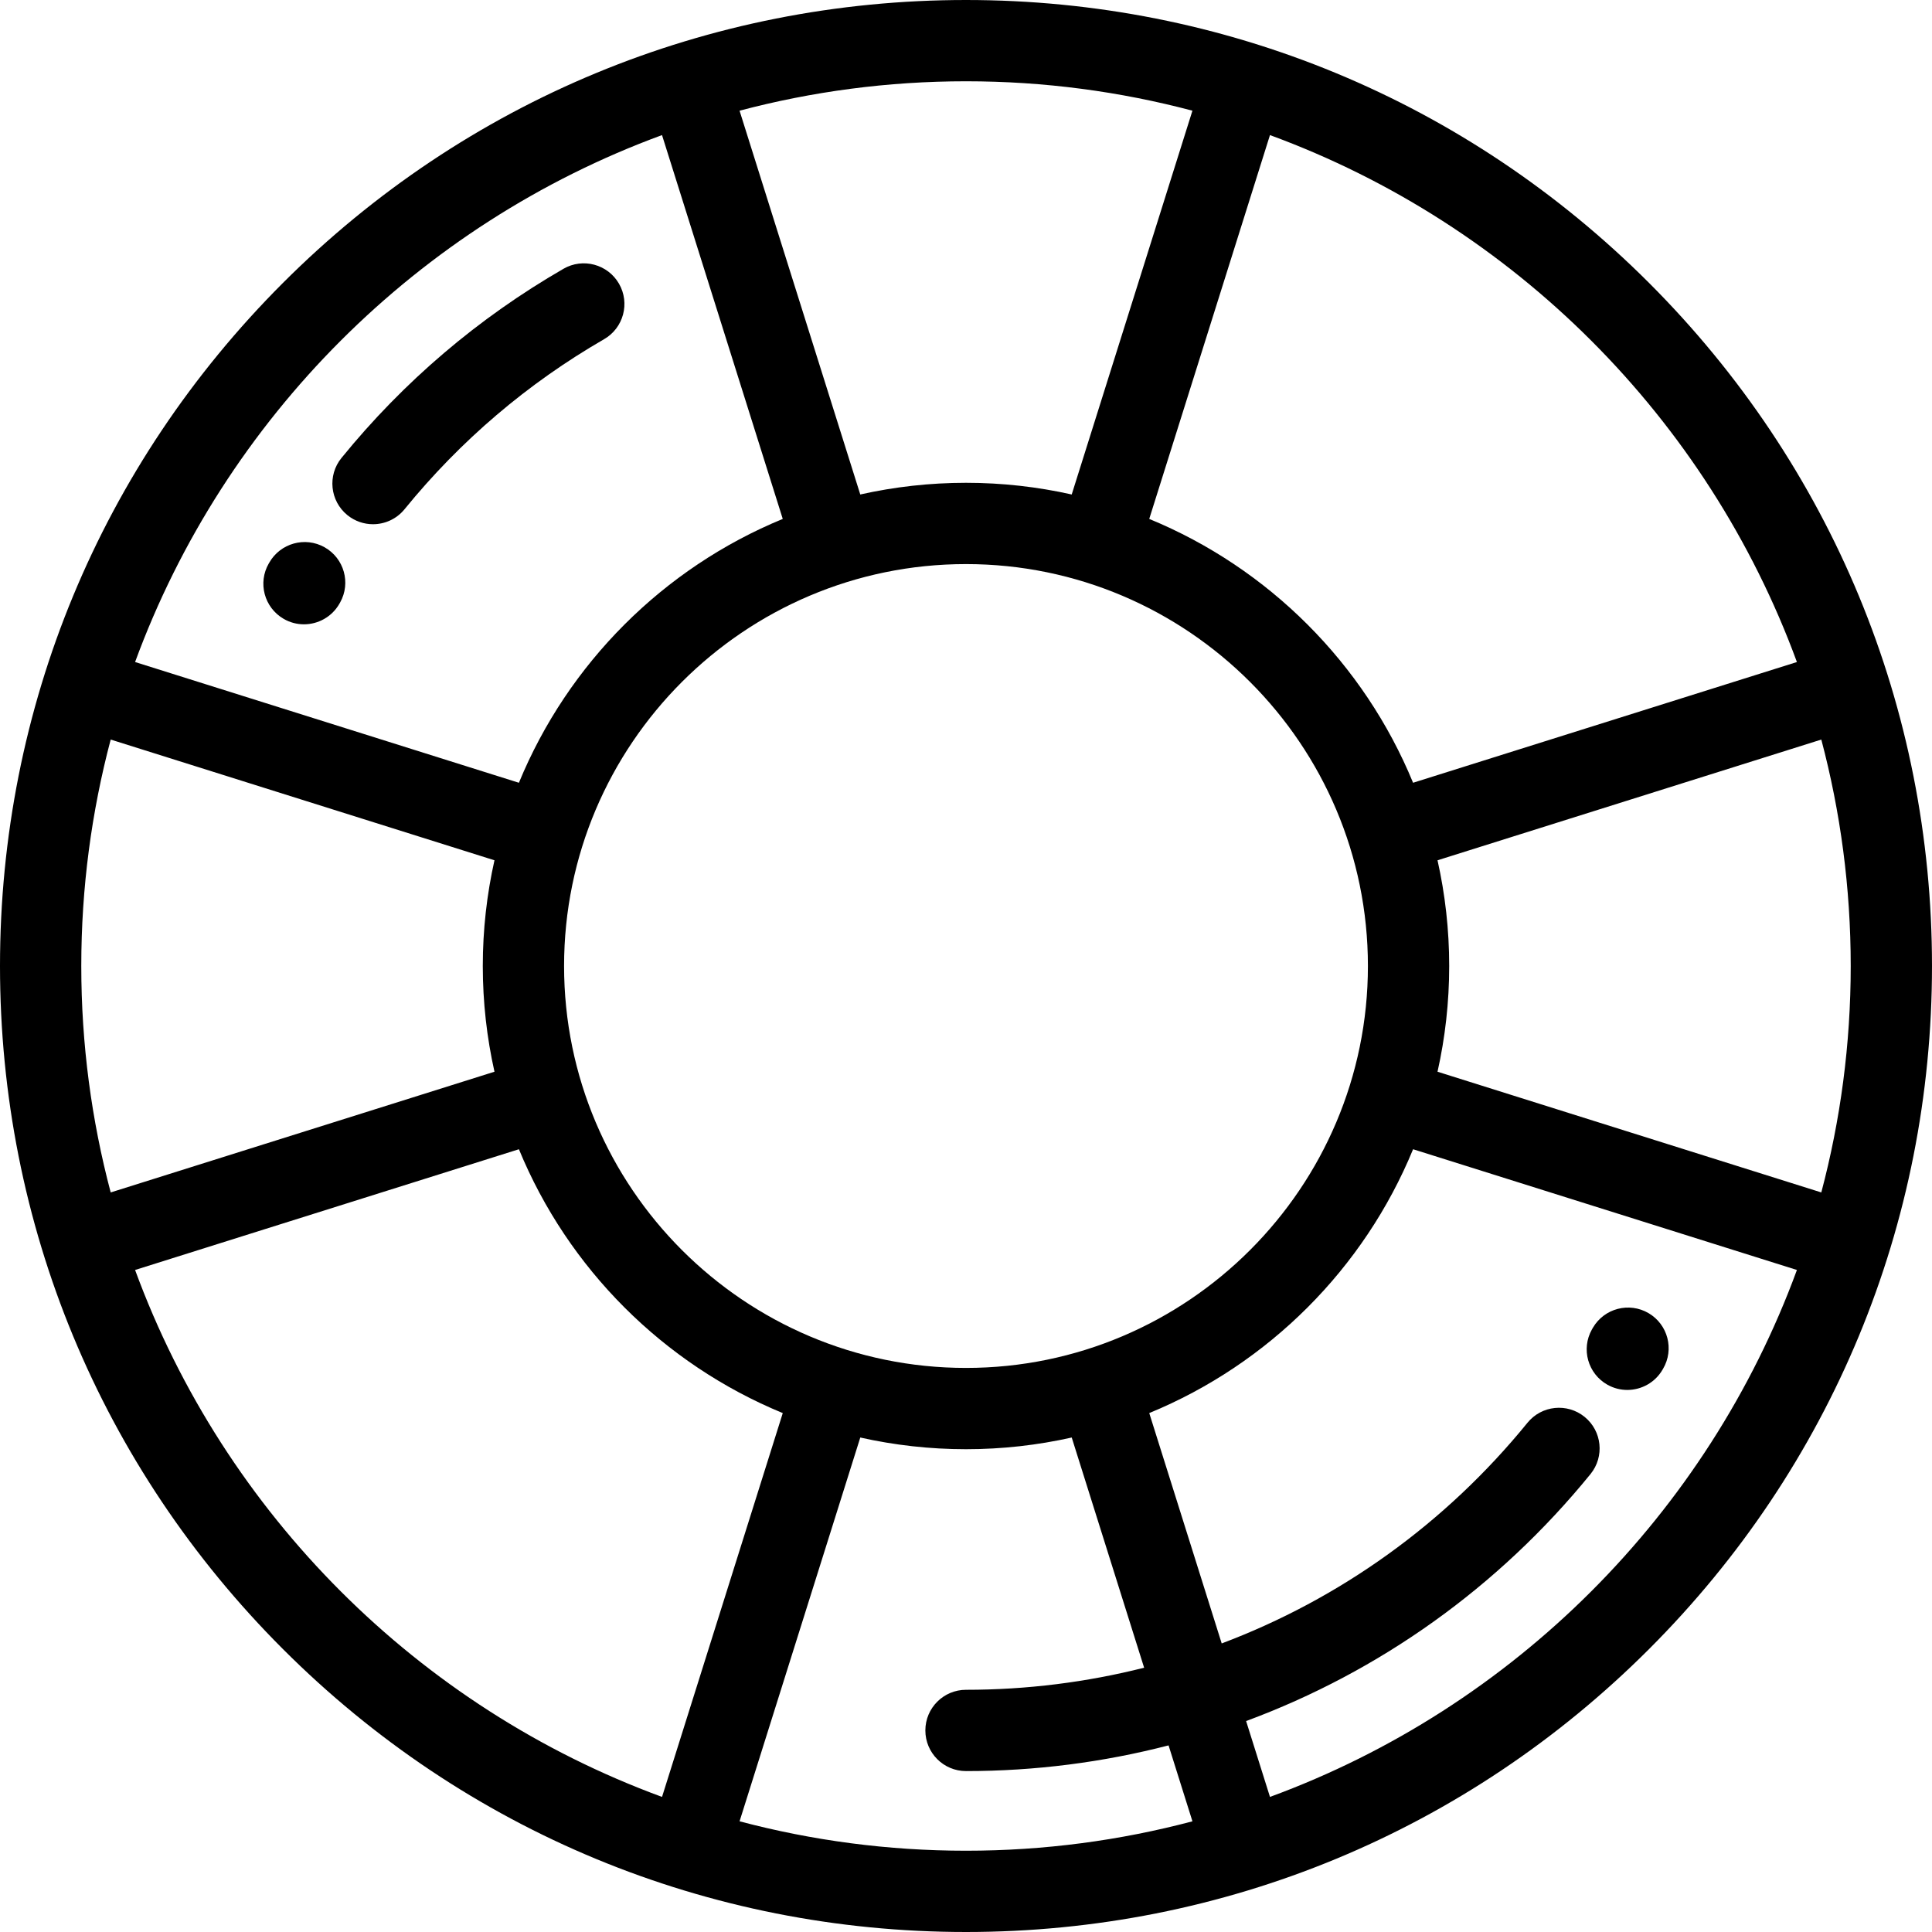 <?xml version="1.0" encoding="iso-8859-1"?>
<!-- Generator: Adobe Illustrator 19.0.0, SVG Export Plug-In . SVG Version: 6.00 Build 0)  -->
<svg version="1.1" id="Layer_1" xmlns="http://www.w3.org/2000/svg" xmlns:xlink="http://www.w3.org/1999/xlink" x="0px" y="0px"
	 viewBox="0 0 511.999 511.999" style="enable-background:new 0 0 511.999 511.999;" xml:space="preserve">
<g>
	<g>
		<g>
			<path d="M437.019,74.98C388.666,26.629,324.378,0,255.998,0S123.332,26.629,74.98,74.98C26.629,123.334,0,187.619,0,255.998
				c0,68.381,26.629,132.67,74.98,181.021c48.351,48.352,112.64,74.98,181.018,74.98c68.38,0,132.667-26.629,181.02-74.98
				c48.353-48.352,74.981-112.639,74.981-181.021C512,187.619,485.371,123.334,437.019,74.98z M476.199,175.444l-101.721,31.995
				c-13.005-31.614-38.306-56.915-69.921-69.919L336.553,35.8C401.142,59.502,452.498,110.856,476.199,175.444z M362.511,255.999
				c0.001,58.732-47.78,106.516-106.512,106.516c-58.732,0-106.514-47.783-106.514-106.516c0-58.73,47.781-106.511,106.514-106.511
				C314.73,149.488,362.511,197.269,362.511,255.999z M255.998,21.54c20.736,0,40.846,2.719,60.007,7.795l-31.991,101.708
				c-9.021-2.022-18.394-3.096-28.016-3.096s-18.996,1.075-28.017,3.096L195.99,29.335C215.152,24.26,235.262,21.54,255.998,21.54z
				 M175.442,35.8l31.997,101.72c-31.614,13.004-56.917,38.307-69.922,69.921L35.799,175.444
				C59.5,110.858,110.856,59.502,175.442,35.8z M21.54,255.998c0-20.734,2.718-40.846,7.795-60.007l101.705,31.992
				c-2.02,9.02-3.095,18.393-3.095,28.015c0,9.624,1.075,18.997,3.096,28.019l-101.705,31.99
				C24.258,296.847,21.54,276.735,21.54,255.998z M35.8,336.555l101.718-31.995c13.005,31.613,38.307,56.917,69.923,69.921
				l-31.997,101.72C110.857,452.5,59.502,401.144,35.8,336.555z M255.999,490.46c-20.738,0-40.846-2.718-60.007-7.796
				l31.992-101.706c9.02,2.022,18.393,3.096,28.015,3.096s18.997-1.075,28.019-3.096l19.188,61.003
				c-15.248,3.849-31.081,5.852-47.207,5.852c-5.948,0-10.77,4.822-10.77,10.77c0,5.946,4.822,10.77,10.77,10.77
				c18.35,0,36.362-2.331,53.682-6.809l6.327,20.121C296.848,487.743,276.736,490.46,255.999,490.46z M336.555,476.199
				l-6.323-20.103c35.27-13.057,66.815-35.398,91.267-65.453c3.754-4.615,3.057-11.397-1.556-15.151
				c-4.615-3.754-11.399-3.059-15.151,1.558c-21.748,26.731-49.733,46.686-81.029,58.474l-19.201-61.045
				c31.614-13.004,56.915-38.307,69.919-69.921l101.72,31.997C452.499,401.142,401.144,452.498,336.555,476.199z M380.957,284.017
				c2.022-9.022,3.095-18.395,3.095-28.017c0-9.622-1.074-18.995-3.095-28.017l101.707-31.99
				c5.077,19.161,7.796,39.271,7.796,60.007s-2.719,40.846-7.796,60.007L380.957,284.017z"/>
			<path d="M164.036,75.174c-2.974-5.151-9.562-6.919-14.712-3.942c-22.578,13.035-42.37,29.899-58.825,50.125
				c-3.754,4.613-3.058,11.397,1.557,15.151c1.999,1.626,4.402,2.415,6.791,2.415c3.129,0,6.233-1.357,8.362-3.973
				c14.793-18.183,32.587-33.345,52.885-45.064C165.246,86.911,167.011,80.325,164.036,75.174z"/>
			<path d="M425.983,366.965c1.666,0.94,3.477,1.384,5.263,1.384c3.763,0,7.422-1.973,9.405-5.478l0.081-0.137
				c3.008-5.132,1.285-11.731-3.848-14.737c-5.133-3.006-11.73-1.283-14.738,3.849l-0.282,0.49
				C418.962,357.517,420.809,364.05,425.983,366.965z"/>
			<path d="M86.014,145.03c-5.175-2.913-11.742-1.071-14.668,4.098l-0.101,0.172c-2.987,5.142-1.225,11.705,3.916,14.695
				c1.696,0.987,3.551,1.454,5.383,1.454c3.723,0,7.351-1.931,9.355-5.376l0.234-0.408C93.037,154.483,91.189,147.946,86.014,145.03
				z"/>
		</g>
	</g>
</g>
<g>
</g>
<g>
</g>
<g>
</g>
<g>
</g>
<g>
</g>
<g>
</g>
<g>
</g>
<g>
</g>
<g>
</g>
<g>
</g>
<g>
</g>
<g>
</g>
<g>
</g>
<g>
</g>
<g>
</g>
</svg>

